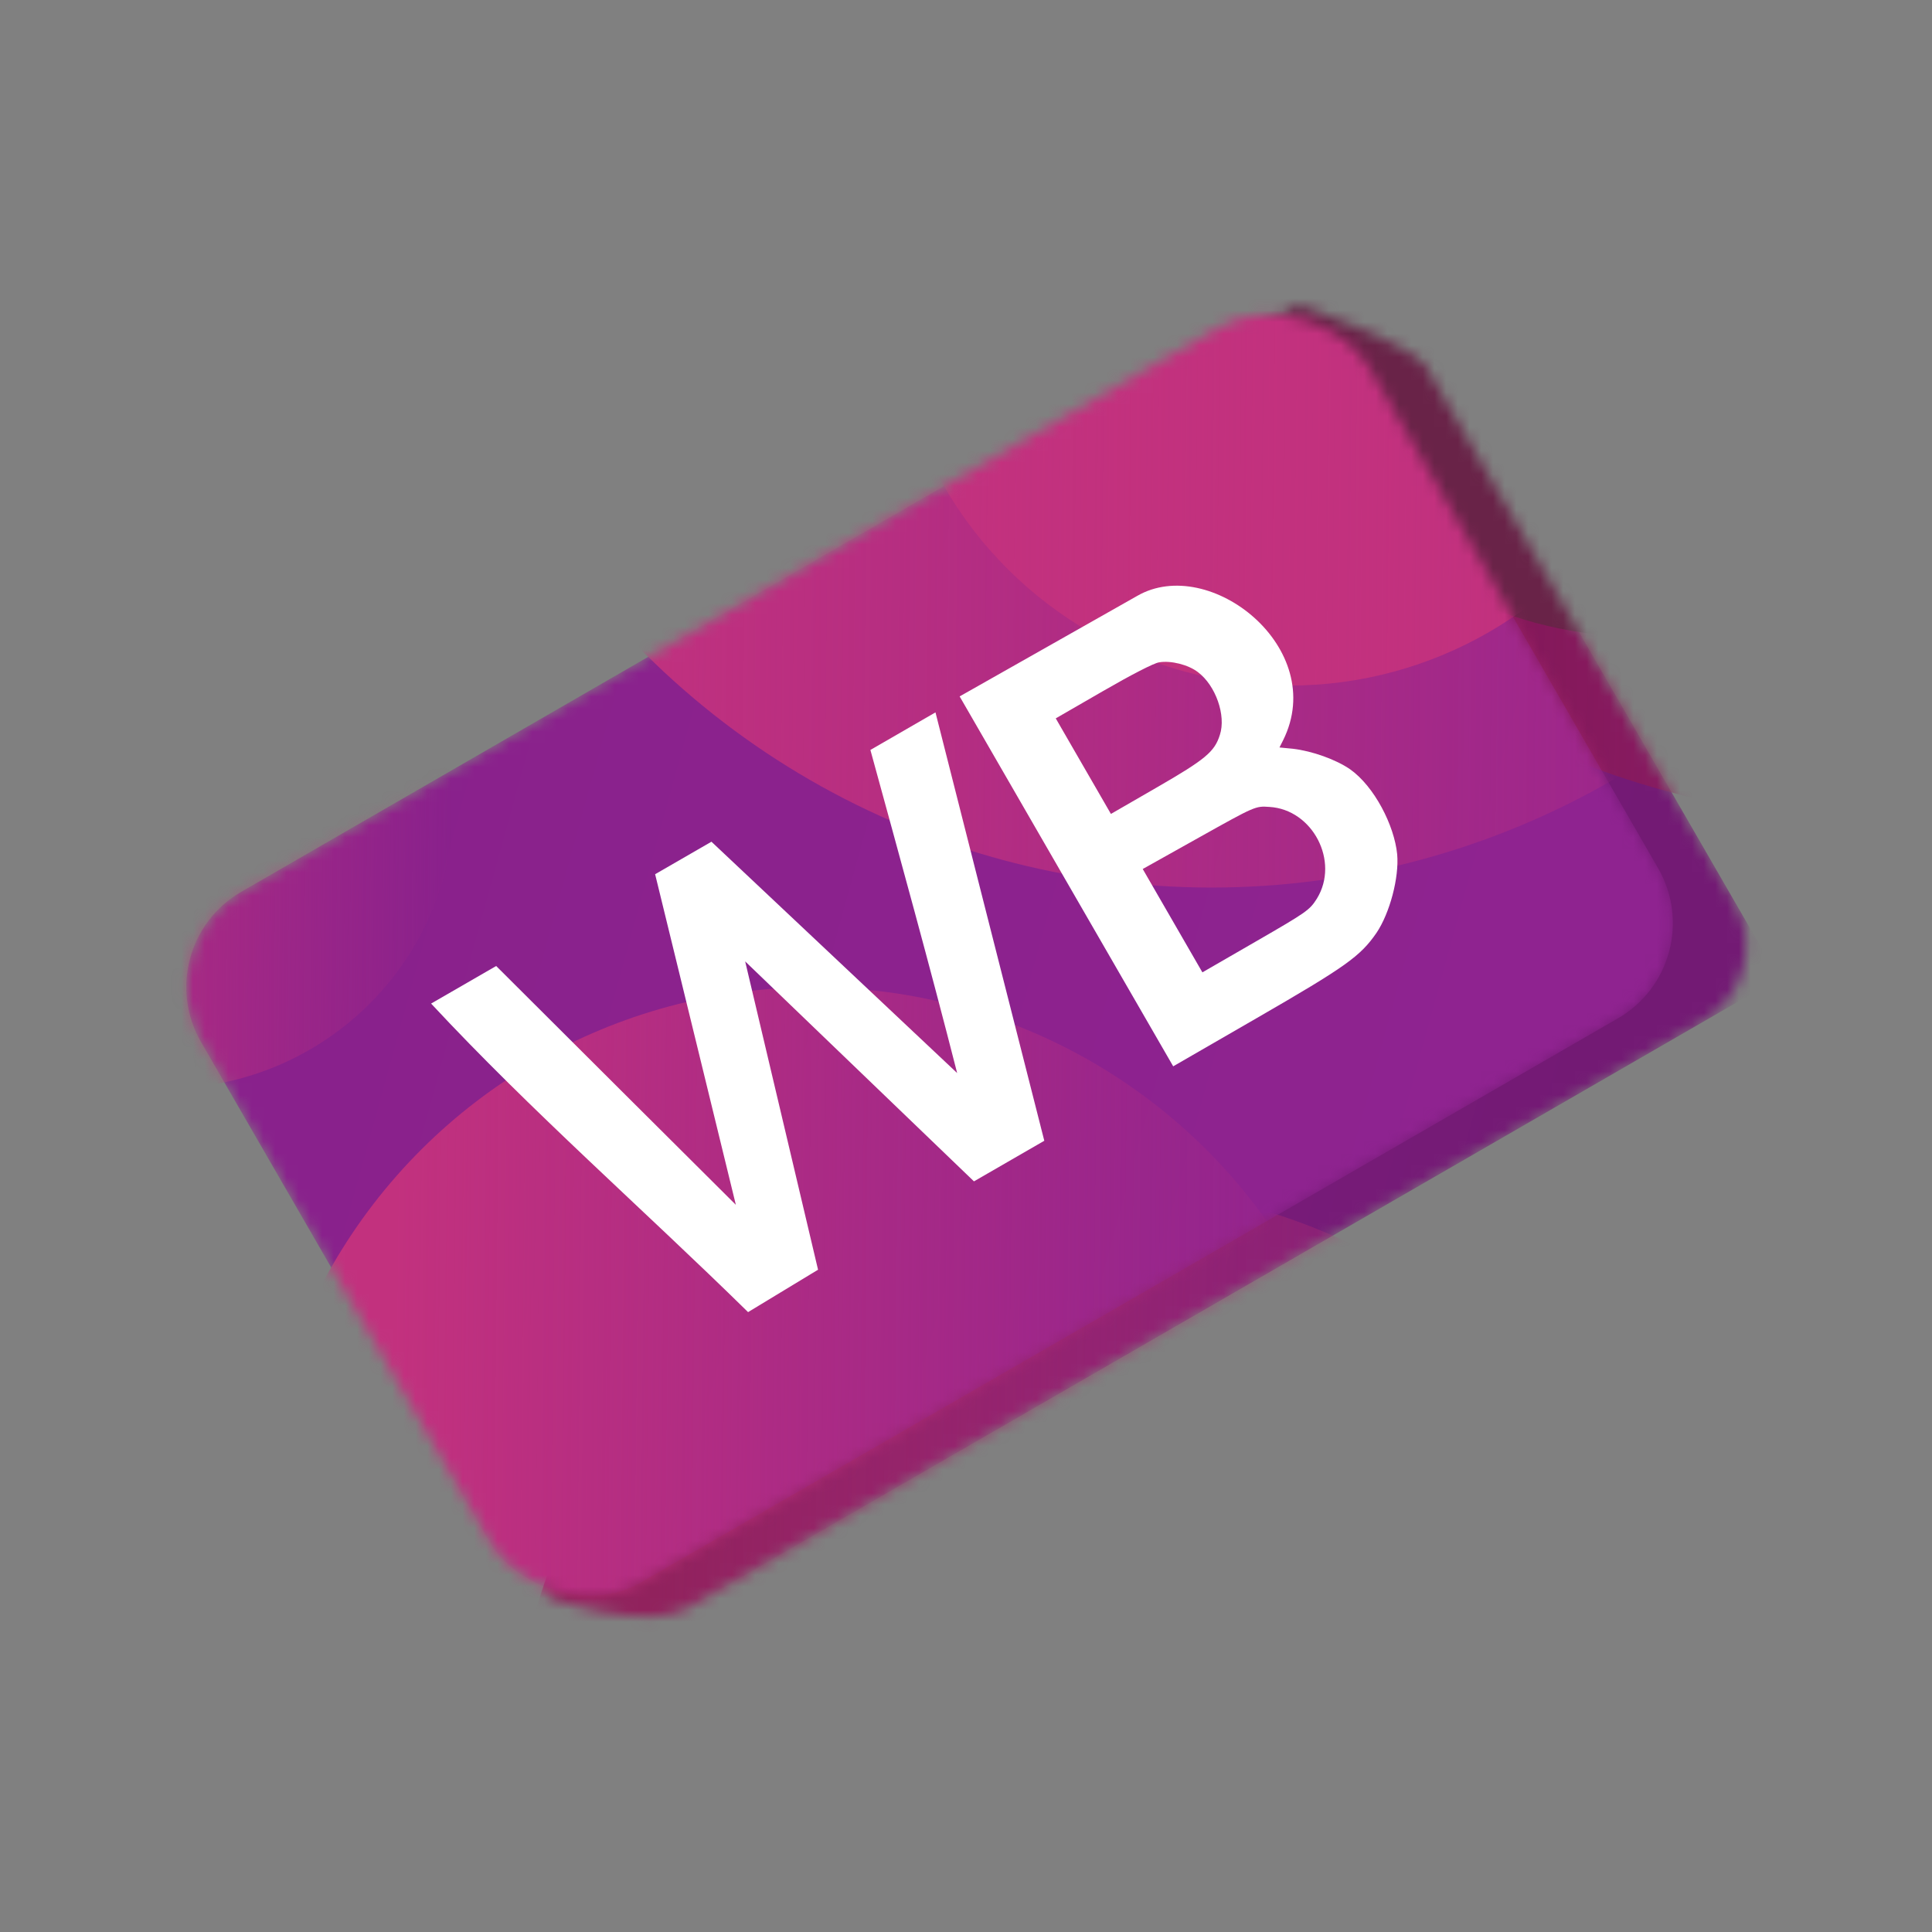 <?xml version="1.0" encoding="UTF-8"?> <svg xmlns="http://www.w3.org/2000/svg" width="165" height="165" viewBox="0 0 165 165" fill="none"><rect x="0" y="0" width="165" height="165" fill="#808080" stroke="none"/><mask id="mask0_6132_2835" style="mask-type:alpha" maskUnits="userSpaceOnUse" x="20" y="26" width="130" height="113"><path d="M21.896 88.71C19.792 85.066 20.754 80.692 24.398 78.588L110.813 26.032C110.813 26.032 119.43 28.888 121.656 31.114L148.11 76.934C150.214 80.579 148.965 85.239 145.321 87.343L58.759 137.319C55.115 139.424 46.855 136.453 46.855 136.453L21.896 88.71Z" fill="white"></path></mask><g mask="url(#mask0_6132_2835)"><rect x="18.086" y="82.111" width="115.192" height="68.148" transform="rotate(-30 18.086 82.111)" fill="url(#paint0_linear_6132_2835)"></rect><ellipse cx="160.134" cy="1.367" rx="68.548" ry="68.548" transform="rotate(-30 160.134 1.367)" fill="url(#paint1_linear_6132_2835)"></ellipse><ellipse cx="139.998" cy="20.296" rx="34.071" ry="34.071" transform="rotate(-30 139.998 20.296)" fill="#692348"></ellipse><ellipse cx="93.591" cy="150.936" rx="49.812" ry="49.524" transform="rotate(-30 93.591 150.936)" fill="url(#paint2_linear_6132_2835)"></ellipse><ellipse cx="19.69" cy="69.476" rx="24.742" ry="24.742" transform="rotate(-30 19.69 69.476)" fill="url(#paint3_linear_6132_2835)"></ellipse><path d="M68.459 104.15C68.459 104.15 50.321 86.094 47.989 83.753L42.431 86.962C50.998 96.17 60.53 104.504 69.502 113.313L75.477 109.691L69.254 83.36L88.793 102.146L94.801 98.678C91.778 86.829 85.507 62.092 85.507 62.092L79.949 65.301C82.465 74.487 85.005 83.666 87.358 92.895L66.374 73.138L61.564 75.915C62.223 78.586 68.459 104.15 68.459 104.15Z" fill="white"></path><path fill-rule="evenodd" clip-rule="evenodd" d="M102.737 52.144L87.57 60.729L105.81 92.321L112.929 88.211C120.582 83.793 121.79 82.923 123.172 80.923C124.308 79.236 125.116 76.192 124.937 74.205C124.689 71.731 122.98 68.415 120.924 66.958C119.733 66.128 117.683 65.393 116.033 65.2L114.886 65.089L115.191 64.483C119.116 56.616 108.915 48.577 102.737 52.144ZM100.491 70.766L104.446 68.482C108.572 66.1 109.34 65.456 109.794 64.02C110.344 62.357 109.432 59.79 107.923 58.657C107.097 58.017 105.602 57.649 104.616 57.817C104.187 57.864 102.171 58.914 99.819 60.272L95.779 62.604L100.491 70.766ZM108.303 84.296L112.856 81.667C117.239 79.137 117.461 78.98 118.086 77.989C120.027 74.816 117.725 70.387 114.027 70.167C112.837 70.081 112.815 70.093 108.018 72.777L103.206 75.469L108.303 84.296Z" fill="white"></path></g><mask id="mask1_6132_2835" style="mask-type:alpha" maskUnits="userSpaceOnUse" x="15" y="26" width="128" height="111"><rect x="12.472" y="80.858" width="115.192" height="68.148" rx="9.393" transform="rotate(-30 12.472 80.858)" fill="white"></rect></mask><g mask="url(#mask1_6132_2835)"><rect x="12.472" y="80.858" width="115.192" height="68.148" rx="9.393" transform="rotate(-30 12.472 80.858)" fill="url(#paint4_linear_6132_2835)"></rect><ellipse cx="110.124" cy="24.479" rx="34.071" ry="34.071" transform="rotate(-30 110.124 24.479)" fill="#C2317E"></ellipse><ellipse cx="69.499" cy="131.77" rx="47.456" ry="47.456" transform="rotate(-30 69.499 131.77)" fill="url(#paint5_linear_6132_2835)"></ellipse><ellipse cx="103.457" cy="7.252" rx="68.548" ry="68.548" transform="rotate(-30 103.457 7.252)" fill="url(#paint6_linear_6132_2835)"></ellipse><ellipse cx="14.076" cy="68.223" rx="24.742" ry="24.742" transform="rotate(-30 14.076 68.223)" fill="url(#paint7_linear_6132_2835)"></ellipse><path d="M62.845 102.897C62.845 102.897 44.707 84.841 42.375 82.5L36.817 85.709C45.385 94.917 54.917 103.251 63.888 112.06L69.864 108.438L63.64 82.107L83.18 100.893L89.187 97.425C86.164 85.576 79.893 60.839 79.893 60.839L74.335 64.048C76.851 73.234 79.392 82.413 81.744 91.642L60.76 71.885L55.95 74.662C56.61 77.334 62.845 102.897 62.845 102.897Z" fill="white"></path><path fill-rule="evenodd" clip-rule="evenodd" d="M97.124 50.891L81.957 59.476L100.196 91.068L107.315 86.958C114.968 82.54 116.177 81.67 117.558 79.67C118.694 77.983 119.502 74.94 119.324 72.952C119.075 70.478 117.367 67.162 115.31 65.705C114.119 64.875 112.07 64.14 110.419 63.947L109.272 63.836L109.578 63.23C113.502 55.363 103.302 47.324 97.124 50.891ZM94.877 69.513L98.832 67.229C102.958 64.847 103.726 64.203 104.18 62.767C104.73 61.104 103.818 58.537 102.309 57.404C101.484 56.764 99.988 56.396 99.002 56.564C98.574 56.611 96.557 57.661 94.206 59.019L90.165 61.352L94.877 69.513ZM102.689 83.043L107.242 80.414C111.625 77.884 111.848 77.727 112.473 76.736C114.413 73.563 112.111 69.134 108.413 68.914C107.224 68.828 107.202 68.84 102.404 71.524L97.593 74.216L102.689 83.043Z" fill="white"></path></g><defs><linearGradient id="paint0_linear_6132_2835" x1="21.331" y1="75.216" x2="104.48" y2="159.582" gradientUnits="userSpaceOnUse"><stop stop-color="#88218B"></stop><stop offset="1" stop-color="#731A74"></stop></linearGradient><linearGradient id="paint1_linear_6132_2835" x1="135.527" y1="-58.979" x2="238.641" y2="1.952" gradientUnits="userSpaceOnUse"><stop stop-color="#7A1249"></stop><stop offset="1" stop-color="#C2317E" stop-opacity="0"></stop></linearGradient><linearGradient id="paint2_linear_6132_2835" x1="75.709" y1="107.338" x2="150.415" y2="151.739" gradientUnits="userSpaceOnUse"><stop stop-color="#91225D"></stop><stop offset="1" stop-color="#C2317E" stop-opacity="0"></stop></linearGradient><linearGradient id="paint3_linear_6132_2835" x1="10.808" y1="47.695" x2="48.027" y2="69.688" gradientUnits="userSpaceOnUse"><stop stop-color="#C2317E"></stop><stop offset="1" stop-color="#C2317E" stop-opacity="0"></stop></linearGradient><linearGradient id="paint4_linear_6132_2835" x1="15.717" y1="73.963" x2="98.867" y2="158.329" gradientUnits="userSpaceOnUse"><stop stop-color="#88218B"></stop><stop offset="1" stop-color="#8F2390"></stop></linearGradient><linearGradient id="paint5_linear_6132_2835" x1="52.463" y1="89.992" x2="123.85" y2="132.175" gradientUnits="userSpaceOnUse"><stop stop-color="#C2317E"></stop><stop offset="1" stop-color="#C2317E" stop-opacity="0"></stop></linearGradient><linearGradient id="paint6_linear_6132_2835" x1="78.85" y1="-53.093" x2="181.964" y2="7.838" gradientUnits="userSpaceOnUse"><stop stop-color="#C2317E"></stop><stop offset="1" stop-color="#C2317E" stop-opacity="0"></stop></linearGradient><linearGradient id="paint7_linear_6132_2835" x1="5.194" y1="46.442" x2="42.413" y2="68.435" gradientUnits="userSpaceOnUse"><stop stop-color="#C2317E"></stop><stop offset="1" stop-color="#C2317E" stop-opacity="0"></stop></linearGradient></defs></svg> 